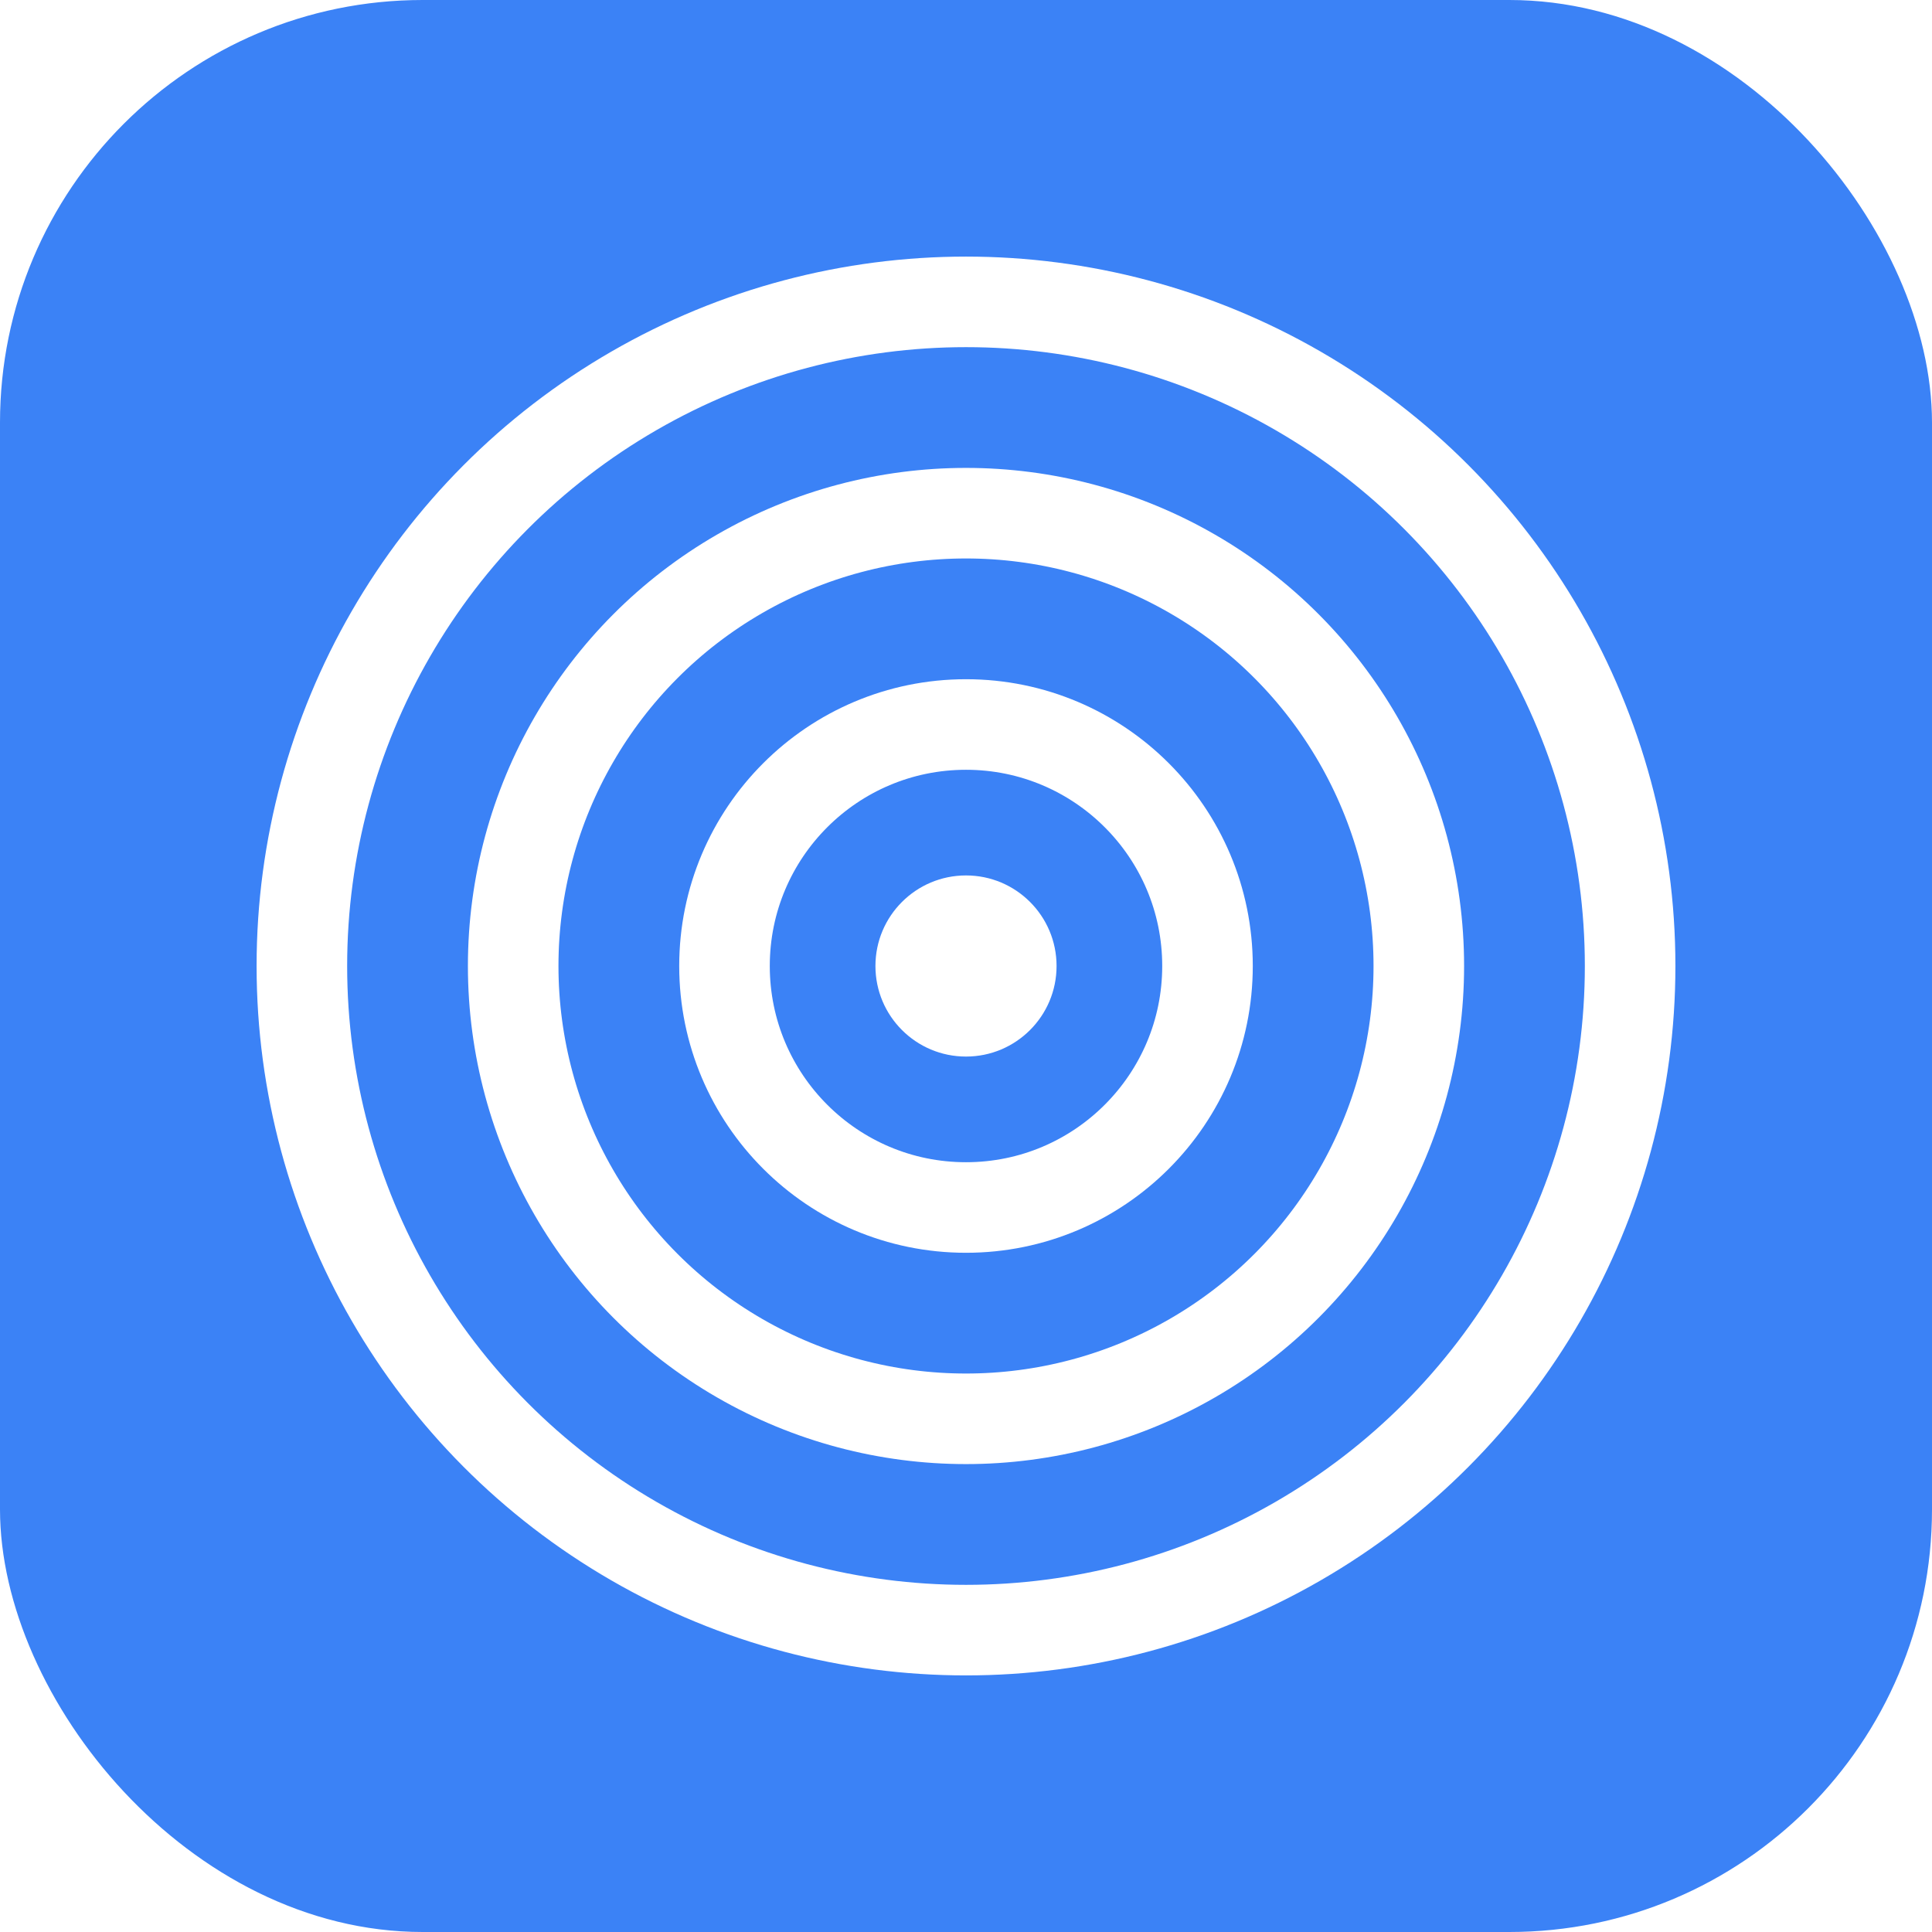<svg width="32" height="32" viewBox="0 0 32 32" fill="none" xmlns="http://www.w3.org/2000/svg">
  <!-- Blue rounded square background matching the reference image -->
  <defs>
    <filter id="shadow" x="-20%" y="-20%" width="140%" height="140%">
      <feDropShadow dx="0" dy="1" stdDeviation="1" flood-color="#000000" flood-opacity="0.1"/>
    </filter>
  </defs>

  <!-- Blue rounded square background -->
  <rect width="32" height="32" rx="7" fill="#3B82F6" filter="url(#shadow)"/>

  <!-- White concentric circles/target icon -->
  <!-- Outer circle -->
  <circle cx="16" cy="16" r="11" fill="none" stroke="white" stroke-width="1.5"/>

  <!-- Middle circle -->
  <circle cx="16" cy="16" r="7.5" fill="none" stroke="white" stroke-width="1.5"/>

  <!-- Inner circle -->
  <circle cx="16" cy="16" r="4" fill="none" stroke="white" stroke-width="1.5"/>

  <!-- Center dot -->
  <circle cx="16" cy="16" r="1.5" fill="white"/>
</svg>
